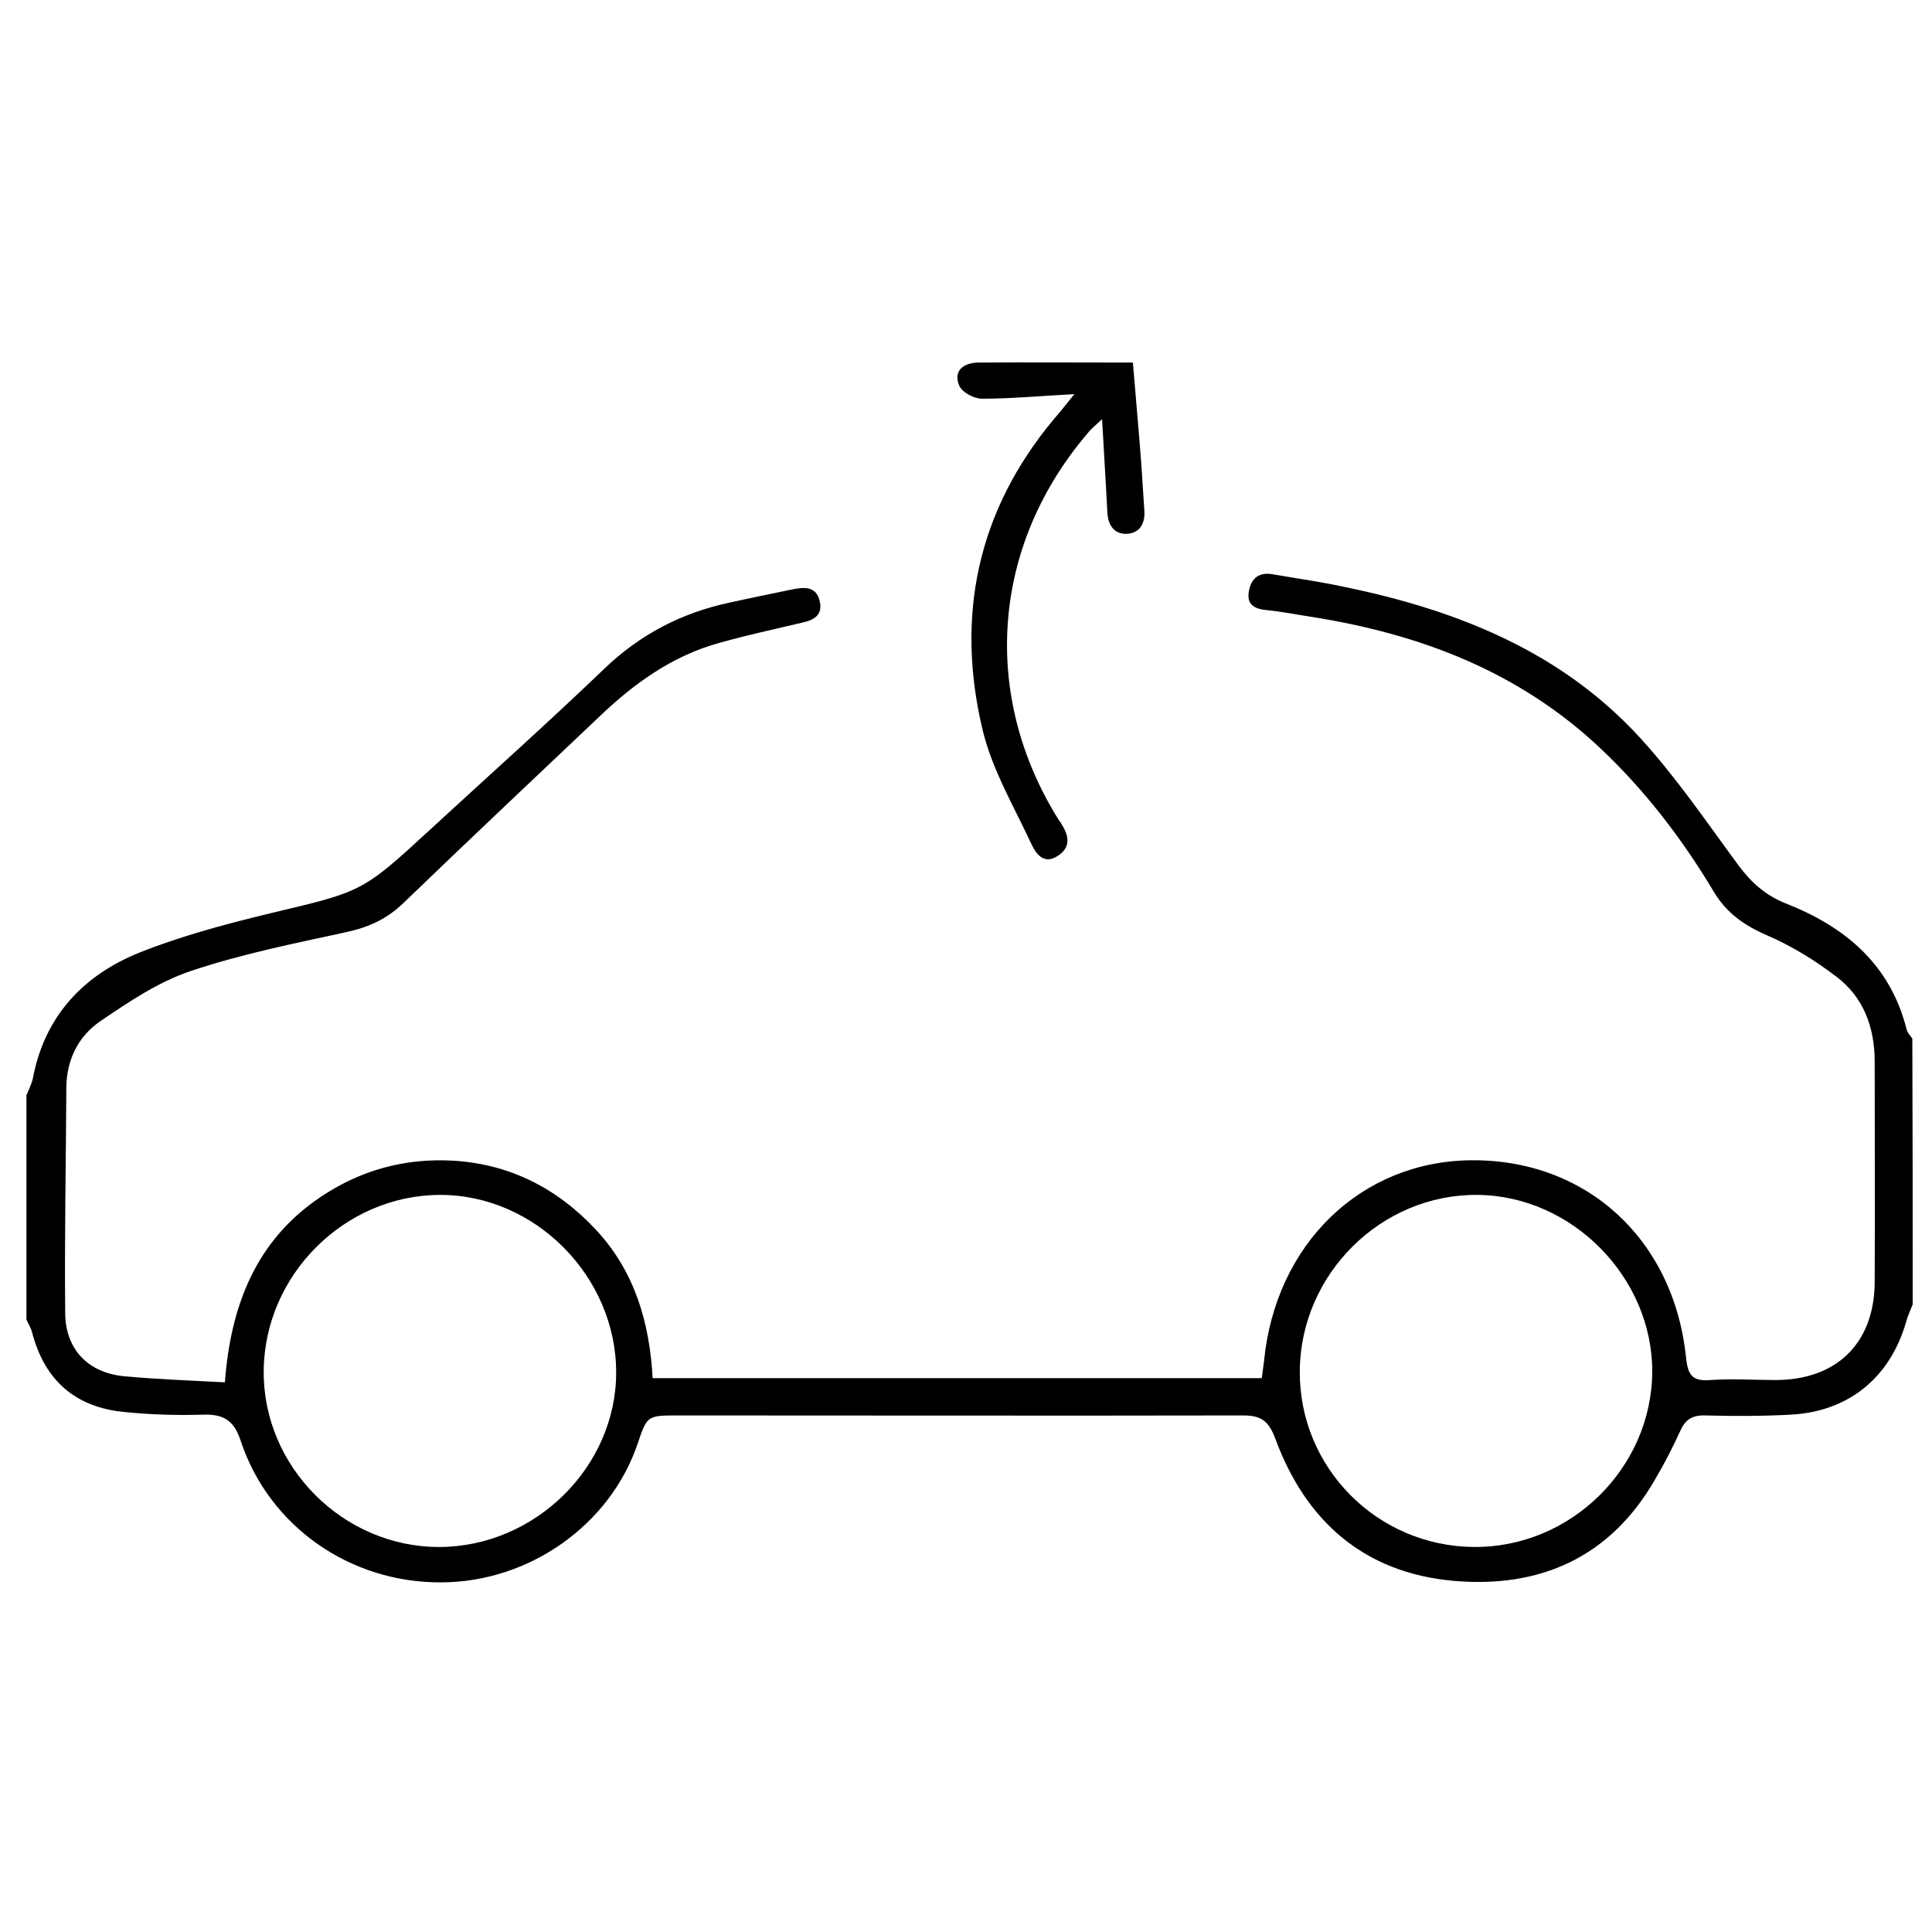 <?xml version="1.0" encoding="UTF-8"?>
<!-- Uploaded to: SVG Repo, www.svgrepo.com, Generator: SVG Repo Mixer Tools -->
<svg fill="#000000" width="800px" height="800px" version="1.1" viewBox="144 144 512 512" xmlns="http://www.w3.org/2000/svg">
 <g>
  <path d="m650.89 489.68c-0.605 1.512-1.309 3.023-1.715 4.535-4.231 14.812-15.215 23.879-30.633 24.688-7.559 0.402-15.113 0.402-22.672 0.203-3.426-0.102-5.238 1.109-6.551 4.031-2.016 4.434-4.231 8.766-6.75 13-11.891 20.656-30.531 28.816-53.402 26.801-23.578-2.117-39.094-15.719-47.156-37.586-1.715-4.535-3.527-6.246-8.465-6.246-50.078 0.102-100.05 0-150.14 0-7.758 0-7.961 0.102-10.379 7.356-7.254 21.562-28.617 36.777-51.992 36.879-24.082 0.203-45.645-14.711-53.203-37.383-1.812-5.644-4.637-7.254-10.176-7.055-6.852 0.203-13.805 0-20.656-0.707-13-1.211-21.16-8.363-24.484-21.059-0.301-1.211-1.008-2.316-1.512-3.426v-59.449c0.605-1.512 1.41-3.023 1.715-4.535 3.125-16.523 13.504-27.406 28.414-33.352 11.184-4.434 22.973-7.559 34.66-10.379 24.082-5.742 24.082-5.441 42.117-22.066 15.418-14.207 31.137-28.215 46.25-42.723 9.473-9.07 20.355-14.711 32.848-17.434 5.441-1.211 10.883-2.316 16.223-3.426 3.426-0.707 7.152-1.41 8.062 3.223 0.805 4.332-2.82 5.039-6.047 5.742-6.852 1.613-13.703 3.125-20.555 5.039-12.496 3.426-22.672 10.781-31.84 19.547-17.332 16.426-34.66 32.746-51.793 49.273-4.434 4.332-9.27 6.551-15.316 7.859-13.906 3.023-28.012 5.844-41.414 10.379-8.363 2.82-16.121 8.062-23.578 13.098-5.945 4.031-9.07 10.176-9.168 17.633-0.102 19.949-0.504 39.902-0.301 59.953 0.102 9.574 6.144 15.719 15.617 16.625 8.664 0.805 17.332 1.109 26.703 1.613 1.512-20.355 8.262-37.785 25.594-49.273 10.578-7.055 22.27-10.176 34.863-9.473 15.113 0.906 27.711 7.356 37.988 18.438 10.176 10.984 14.105 24.484 14.914 39.195h161.42c0.203-1.613 0.402-3.023 0.605-4.535 3.023-30.934 25.594-52.898 54.816-53.203 30.531-0.301 53.809 20.859 57.031 52.395 0.504 4.734 1.812 6.246 6.551 5.844 5.644-0.402 11.387 0 17.129 0 16.223 0 26.199-9.773 26.301-25.895 0.102-19.445 0-38.996 0-58.441 0-9.07-2.922-17.129-10.176-22.57-5.644-4.332-11.891-8.16-18.438-10.984-6.047-2.621-10.68-5.945-14.008-11.488-8.363-14.008-18.238-26.902-30.23-38.188-21.562-20.254-47.66-30.129-76.277-34.66-3.93-0.605-7.961-1.41-11.992-1.812-3.223-0.301-5.34-1.41-4.734-4.938 0.605-3.527 2.719-5.238 6.449-4.535 6.449 1.109 12.898 2.016 19.348 3.426 29.625 6.144 57.133 17.129 77.988 40.004 9.574 10.48 17.633 22.371 26.098 33.855 3.324 4.434 7.055 7.758 12.293 9.875 15.719 6.144 27.809 16.121 32.145 33.453 0.203 0.906 1.008 1.613 1.512 2.418 0.094 23.387 0.094 46.965 0.094 70.441zm-343.6 18.039c0-25.492-21.562-47.156-46.754-47.055-25.293 0.102-46.453 21.262-46.652 46.652-0.203 25.391 21.059 46.652 46.453 46.652 25.391-0.004 46.953-21.164 46.953-46.25zm181.17-0.406c-0.203 25.594 20.453 46.453 46.148 46.652 25.594 0.203 47.055-20.859 47.258-46.352 0.102-25.09-21.262-46.754-46.352-46.953-25.492-0.199-46.855 20.961-47.055 46.652z"/>
  <path d="m428.71 248.45c-9.27 0.504-16.828 1.211-24.484 1.211-2.117 0-5.34-1.715-6.047-3.527-1.613-3.93 1.211-5.945 4.938-6.047 13.504-0.102 27.004 0 41.109 0 0.504 6.246 1.211 13.906 1.812 21.461 0.504 5.844 0.805 11.688 1.211 17.531 0.301 3.223-0.906 5.945-4.133 6.348-3.527 0.402-5.441-1.914-5.644-5.543-0.402-7.859-0.906-15.719-1.41-24.789-1.715 1.613-2.922 2.519-3.828 3.727-25.391 29.727-28.414 69.324-7.656 102.48 0.301 0.402 0.605 0.805 0.805 1.211 1.914 3.023 2.418 6.047-1.008 8.262-3.727 2.519-5.844-0.504-7.055-3.125-4.637-9.977-10.379-19.648-12.898-30.129-7.254-30.23-1.41-58.141 18.844-82.422 1.414-1.605 2.926-3.519 5.445-6.644z"/>
 </g>
</svg>